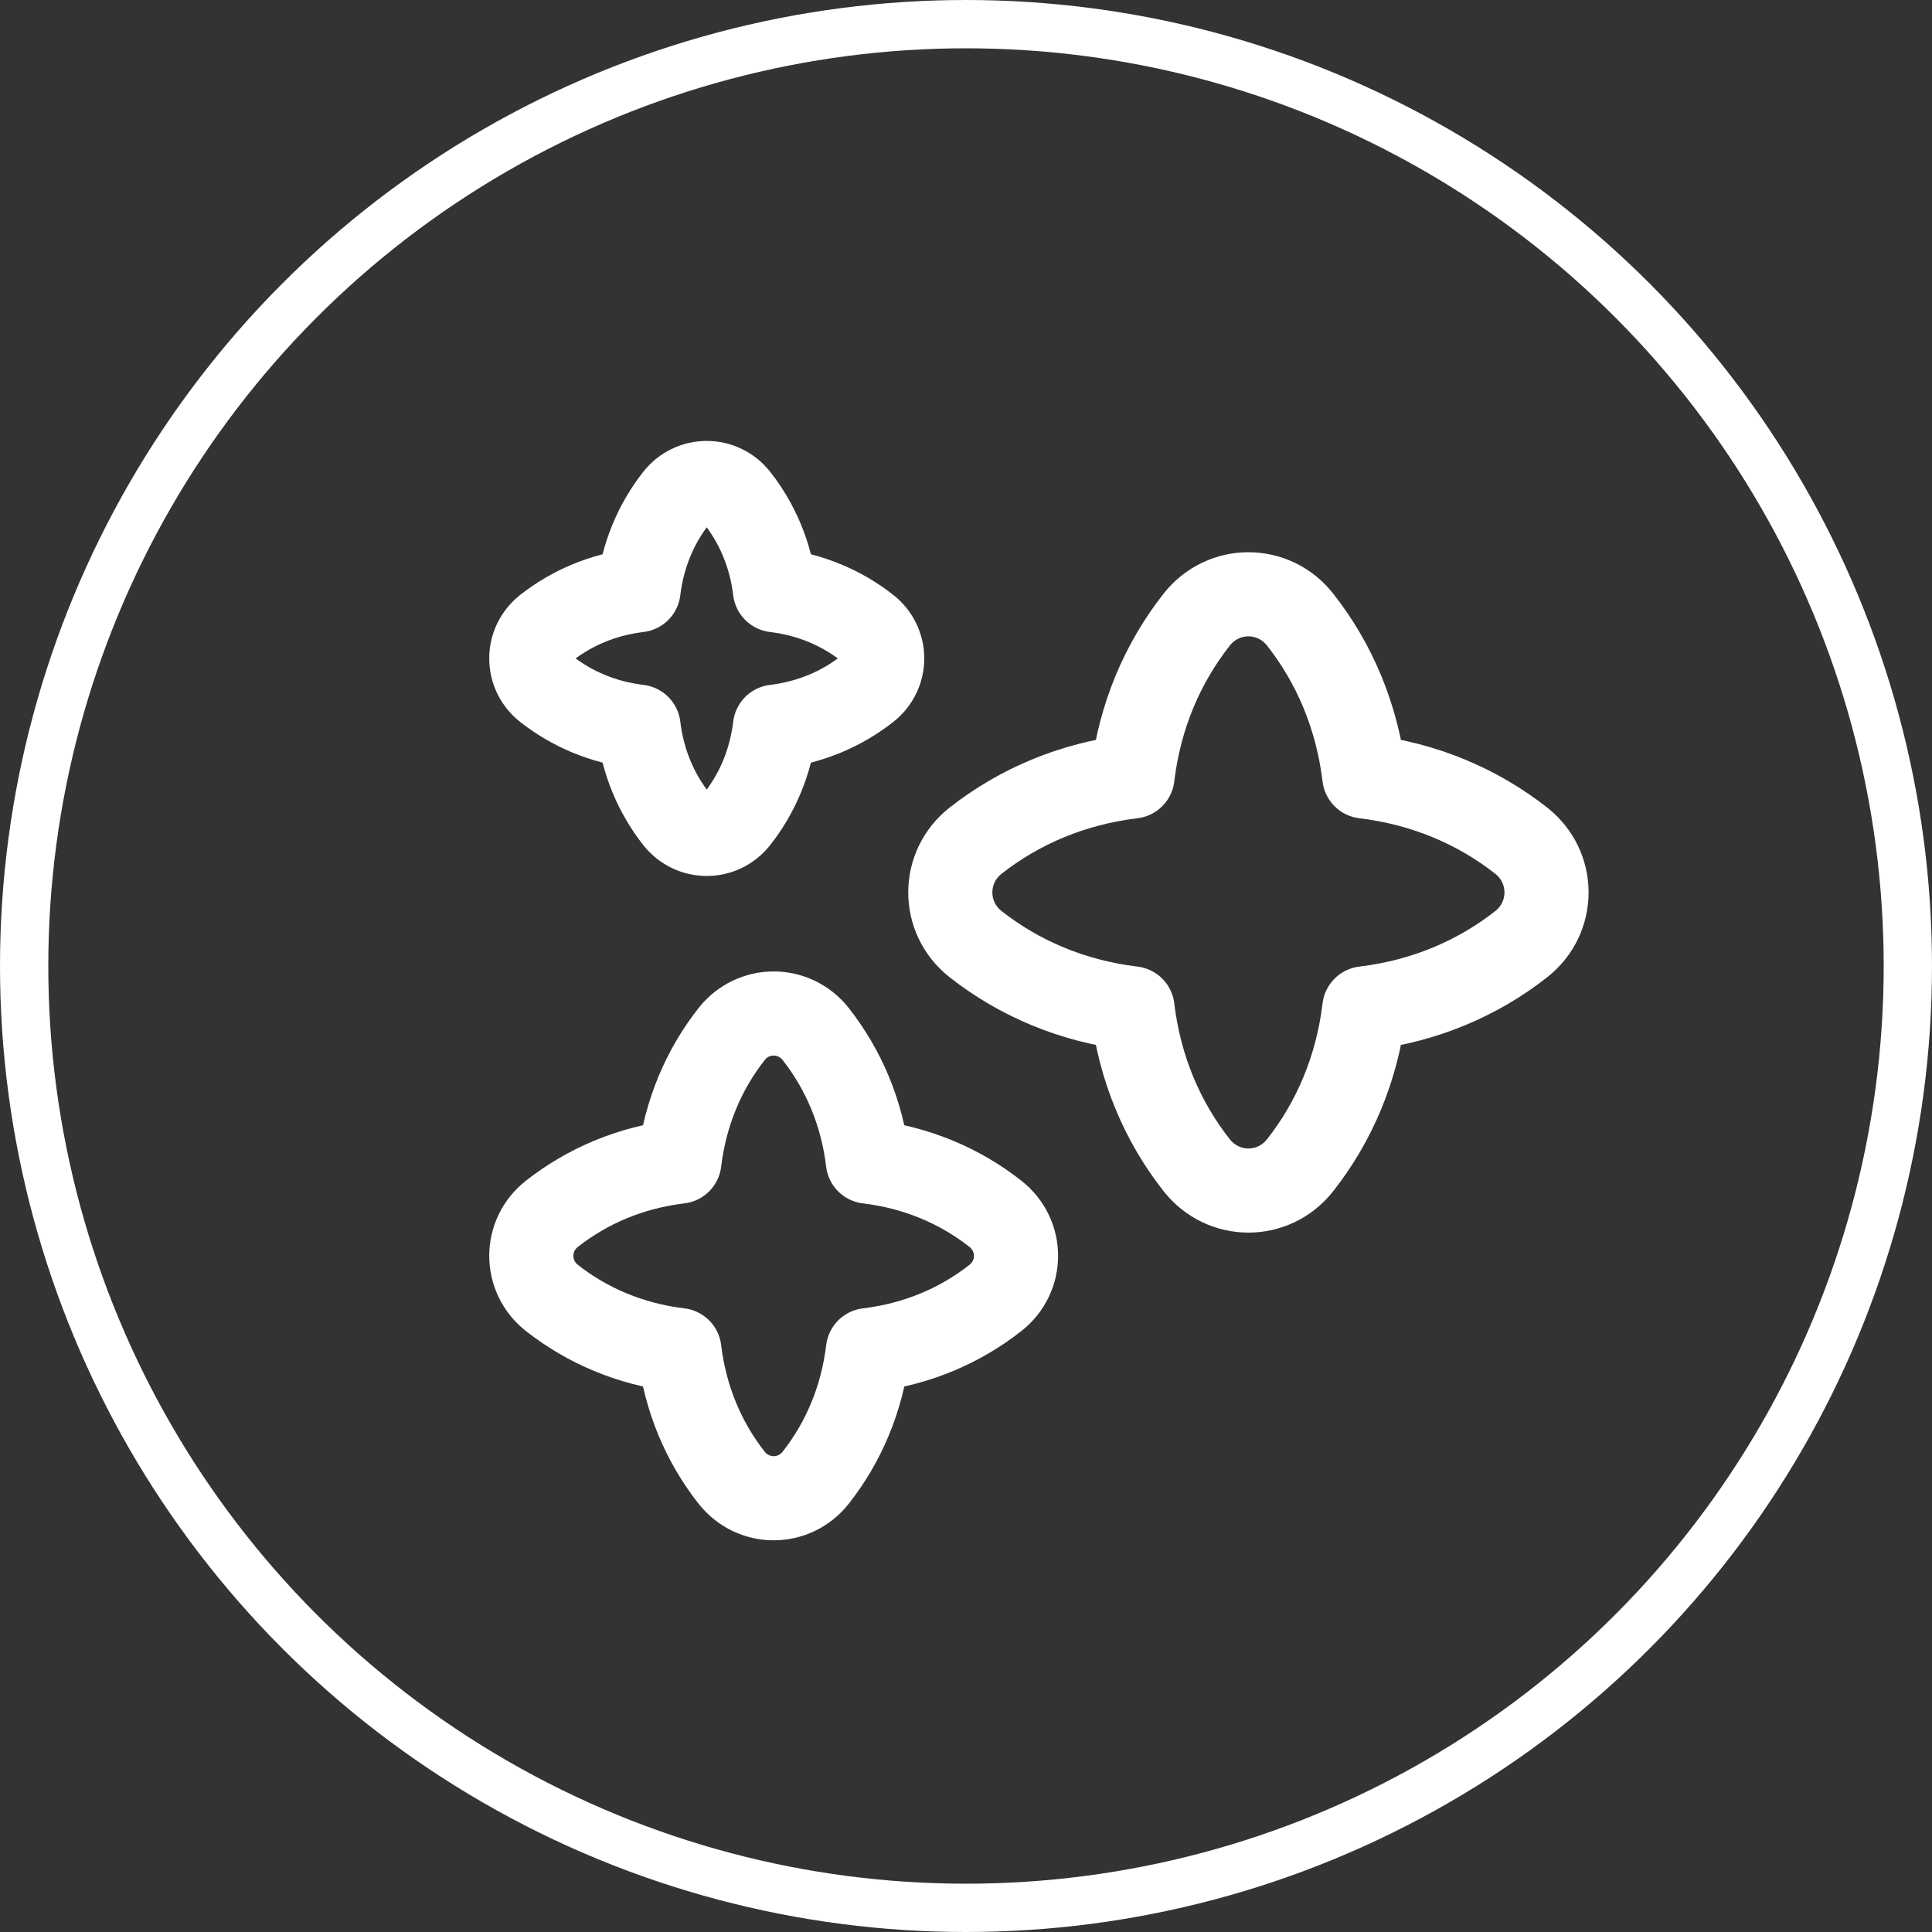<svg width="40" height="40" viewBox="0 0 40 40" fill="none" xmlns="http://www.w3.org/2000/svg">
<rect x="0" y="0" width="40" height="40" fill="#333333" stroke="none"/>
<circle cx="20" cy="20" r="19.5" stroke="white"/>
<path d="M23.447 16.076C23.597 14.823 24.071 13.726 24.775 12.83C25.326 12.129 26.368 12.129 26.919 12.83C27.623 13.726 28.096 14.823 28.247 16.076C29.501 16.227 30.598 16.701 31.494 17.404C32.194 17.955 32.194 18.998 31.494 19.549C30.598 20.252 29.501 20.726 28.247 20.877C28.096 22.13 27.623 23.228 26.919 24.123C26.368 24.824 25.326 24.824 24.775 24.123C24.071 23.228 23.597 22.13 23.447 20.877C22.193 20.726 21.096 20.252 20.2 19.549C19.5 18.998 19.5 17.955 20.2 17.404C21.096 16.701 22.193 16.227 23.447 16.076Z" stroke="white" stroke-width="1.742" stroke-linecap="round" stroke-linejoin="round"/>
<path d="M14.066 24.05C14.189 23.031 14.574 22.139 15.146 21.411C15.594 20.841 16.442 20.841 16.89 21.411C17.462 22.139 17.847 23.031 17.969 24.05C18.988 24.172 19.881 24.558 20.608 25.13C21.178 25.577 21.178 26.425 20.608 26.873C19.881 27.445 18.988 27.83 17.97 27.953C17.847 28.972 17.462 29.864 16.89 30.592C16.442 31.162 15.594 31.162 15.146 30.592C14.574 29.864 14.189 28.972 14.066 27.953C13.047 27.83 12.155 27.445 11.427 26.873C10.858 26.425 10.858 25.577 11.427 25.13C12.155 24.558 13.047 24.172 14.066 24.05Z" stroke="white" stroke-width="1.742" stroke-linecap="round" stroke-linejoin="round"/>
<path d="M13.22 12.22C13.309 11.482 13.587 10.836 14.001 10.309C14.325 9.897 14.939 9.897 15.263 10.309C15.677 10.836 15.956 11.482 16.045 12.22C16.783 12.309 17.428 12.587 17.955 13.001C18.368 13.326 18.368 13.939 17.955 14.263C17.428 14.677 16.783 14.956 16.045 15.045C15.956 15.783 15.677 16.429 15.263 16.956C14.939 17.368 14.326 17.368 14.001 16.956C13.587 16.429 13.309 15.783 13.22 15.045C12.482 14.956 11.836 14.677 11.309 14.263C10.897 13.939 10.897 13.326 11.309 13.001C11.836 12.587 12.482 12.309 13.22 12.22Z" stroke="white" stroke-width="1.742" stroke-linecap="round" stroke-linejoin="round"/>
</svg>
